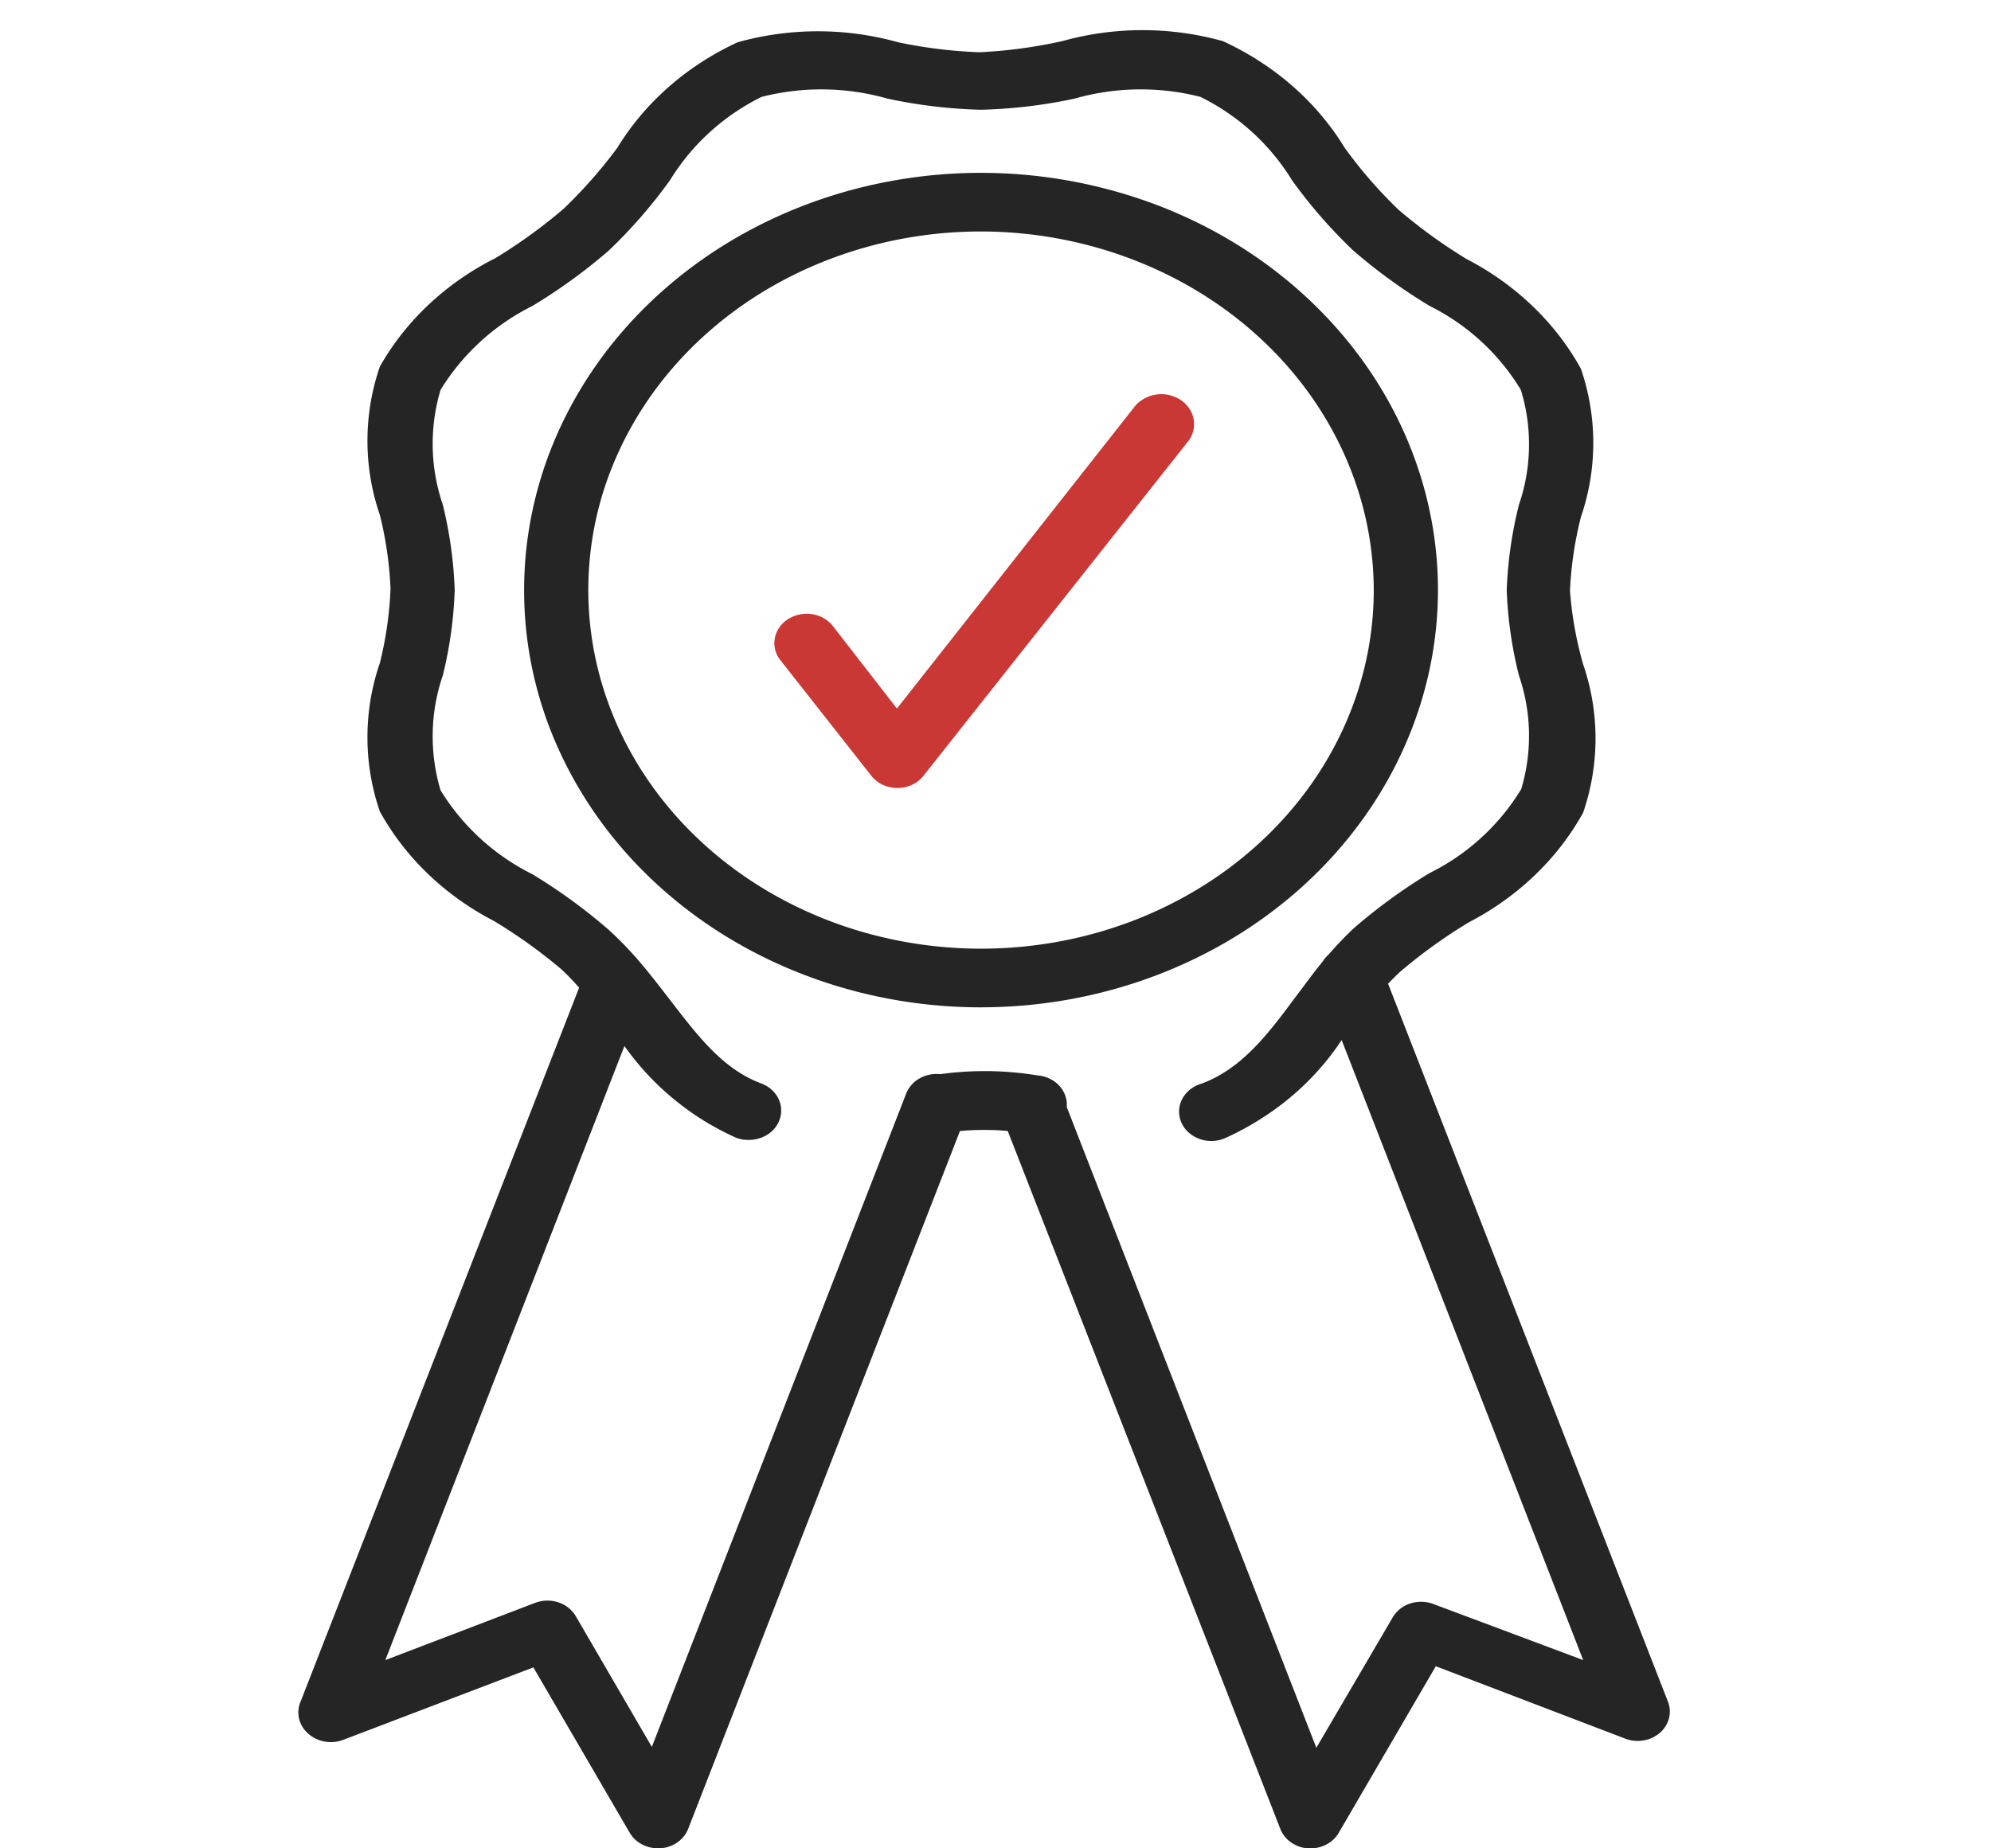 <?xml version="1.0"?>
<svg xmlns="http://www.w3.org/2000/svg" width="56" height="52" viewBox="0 0 56 52" fill="none">
    <g clip-path="url(#whtdg4pv9a)">
        <path d="M25.237 22.169a.972.972 0 0 1-.412-.092.884.884 0 0 1-.32-.254l-2.556-3.25a.76.76 0 0 1-.11-.77.828.828 0 0 1 .248-.33.983.983 0 0 1 .915-.156.899.899 0 0 1 .42.29l1.805 2.327 6.72-8.538a.99.99 0 0 1 1.265-.141c.19.129.32.32.36.534a.786.786 0 0 1-.143.613l-7.452 9.42a.884.884 0 0 1-.32.255.972.972 0 0 1-.412.092h-.01.002z" fill="#CA3836"/>
        <path fill-rule="evenodd" clip-rule="evenodd" d="M21.044 32.07a.977.977 0 0 1-.334-.059 7.703 7.703 0 0 1-3.147-2.583l-6.725 17.276 4.21-1.609a.983.983 0 0 1 .652-.017.885.885 0 0 1 .494.389l2.14 3.679 7.154-18.38a.845.845 0 0 1 .374-.426.975.975 0 0 1 .582-.12 9.112 9.112 0 0 1 2.73.034.973.973 0 0 1 .34.088c.106.05.2.117.277.2a.81.81 0 0 1 .172.282c.037.103.051.212.041.32l7.02 18.027 2.15-3.672a.885.885 0 0 1 .494-.388.983.983 0 0 1 .653.017l4.209 1.576-6.794-17.445c-.777 1.183-1.908 2.138-3.26 2.752a.971.971 0 0 1-1.039-.146.825.825 0 0 1-.207-.28.763.763 0 0 1 .02-.664.838.838 0 0 1 .224-.27.931.931 0 0 1 .324-.166c1.075-.396 1.806-1.304 2.583-2.36.096-.124.193-.255.29-.385.178-.239.358-.478.534-.692a.84.84 0 0 1 .163-.192c.219-.253.45-.495.693-.727a15.55 15.55 0 0 1 2.15-1.568 6.267 6.267 0 0 0 2.575-2.359 5.221 5.221 0 0 0-.064-3.2 11.538 11.538 0 0 1-.343-2.401c.03-.808.145-1.612.343-2.4a5.22 5.22 0 0 0 .054-3.234 6.262 6.262 0 0 0-2.565-2.36 15.461 15.461 0 0 1-2.15-1.56 14.092 14.092 0 0 1-1.717-1.97 6.27 6.27 0 0 0-2.582-2.352 6.8 6.8 0 0 0-3.541.05c-.863.186-1.743.29-2.628.313a14.255 14.255 0 0 1-2.629-.313 6.8 6.8 0 0 0-3.54-.05 6.272 6.272 0 0 0-2.583 2.351 14.09 14.09 0 0 1-1.717 1.972 15.483 15.483 0 0 1-2.15 1.56 6.355 6.355 0 0 0-2.582 2.359 5.297 5.297 0 0 0 .063 3.233c.194.789.306 1.593.334 2.4a11.537 11.537 0 0 1-.334 2.401 5.296 5.296 0 0 0-.063 3.234 6.356 6.356 0 0 0 2.583 2.36c.765.464 1.484.989 2.15 1.567.322.296.625.61.903.941.242.284.466.574.687.86l.126.162.01.013c.808 1.051 1.502 1.952 2.572 2.347.194.075.352.21.449.38.096.171.124.367.08.555a.82.82 0 0 1-.326.473.962.962 0 0 1-.582.176zM27 31.82a7.305 7.305 0 0 1 1.344-.002l7.668 19.637c.058.15.163.28.3.378a.954.954 0 0 0 .477.168h.072c.17 0 .337-.045.48-.129a.855.855 0 0 0 .333-.343l2.71-4.652 5.33 2.037c.161.062.339.08.511.05a.936.936 0 0 0 .46-.212.812.812 0 0 0 .257-.408.758.758 0 0 0-.028-.47l-7.872-20.199c.116-.12.233-.237.355-.35a14.692 14.692 0 0 1 1.916-1.377c1.38-.717 2.5-1.79 3.215-3.086a6.419 6.419 0 0 0 0-4.174 10.375 10.375 0 0 1-.37-2.063c.031-.7.134-1.396.307-2.078a6.42 6.42 0 0 0 0-4.174c-.716-1.296-1.834-2.37-3.216-3.086A14.754 14.754 0 0 1 39.335 5.9a12.8 12.8 0 0 1-1.518-1.749c-.787-1.289-1.98-2.332-3.423-2.994a8.405 8.405 0 0 0-4.516 0c-.765.17-1.544.276-2.33.313a13.455 13.455 0 0 1-2.286-.281 8.405 8.405 0 0 0-4.515 0c-1.424.658-2.601 1.69-3.379 2.962-.452.613-.96 1.19-1.518 1.725-.595.509-1.235.972-1.914 1.385-1.391.7-2.523 1.763-3.252 3.053a6.416 6.416 0 0 0 0 4.174c.171.682.271 1.379.3 2.08a10.33 10.33 0 0 1-.3 2.086 6.416 6.416 0 0 0 0 4.175c.714 1.296 1.833 2.37 3.216 3.085.678.41 1.319.87 1.915 1.377.165.159.323.324.474.495L8.454 47.874a.758.758 0 0 0-.04.486c.04.162.132.309.266.422a.936.936 0 0 0 .46.215c.174.03.352.012.515-.05l5.347-2.038 2.71 4.653a.864.864 0 0 0 .331.319c.14.077.3.117.464.118h.062a.957.957 0 0 0 .482-.166.835.835 0 0 0 .304-.379L27 31.82zm.593-3.48c-2.542 0-5.027-.689-7.14-1.978-2.114-1.29-3.761-3.123-4.734-5.268a10.796 10.796 0 0 1-.731-6.783c.495-2.277 1.72-4.368 3.517-6.01 1.797-1.641 4.087-2.76 6.58-3.212a13.988 13.988 0 0 1 7.426.668c2.348.888 4.355 2.393 5.768 4.323 1.412 1.93 2.166 4.2 2.166 6.522-.003 3.112-1.358 6.096-3.767 8.297-2.41 2.201-5.677 3.439-9.085 3.44zm0-21.828c-2.185 0-4.32.592-6.137 1.7-1.817 1.109-3.232 2.684-4.069 4.528a9.28 9.28 0 0 0-.628 5.829c.426 1.957 1.478 3.755 3.023 5.166 1.545 1.41 3.513 2.371 5.656 2.76 2.142.39 4.363.19 6.382-.573 2.018-.764 3.743-2.057 4.957-3.716 1.214-1.66 1.862-3.61 1.862-5.605-.006-2.674-1.171-5.238-3.241-7.129-2.07-1.89-4.877-2.955-7.805-2.96z" fill="#252525"/>
    </g>
    <defs>
        <clipPath id="whtdg4pv9a">
            <path fill="#fff" d="M0 0h56v52H0z"/>
        </clipPath>
    </defs>
</svg>
